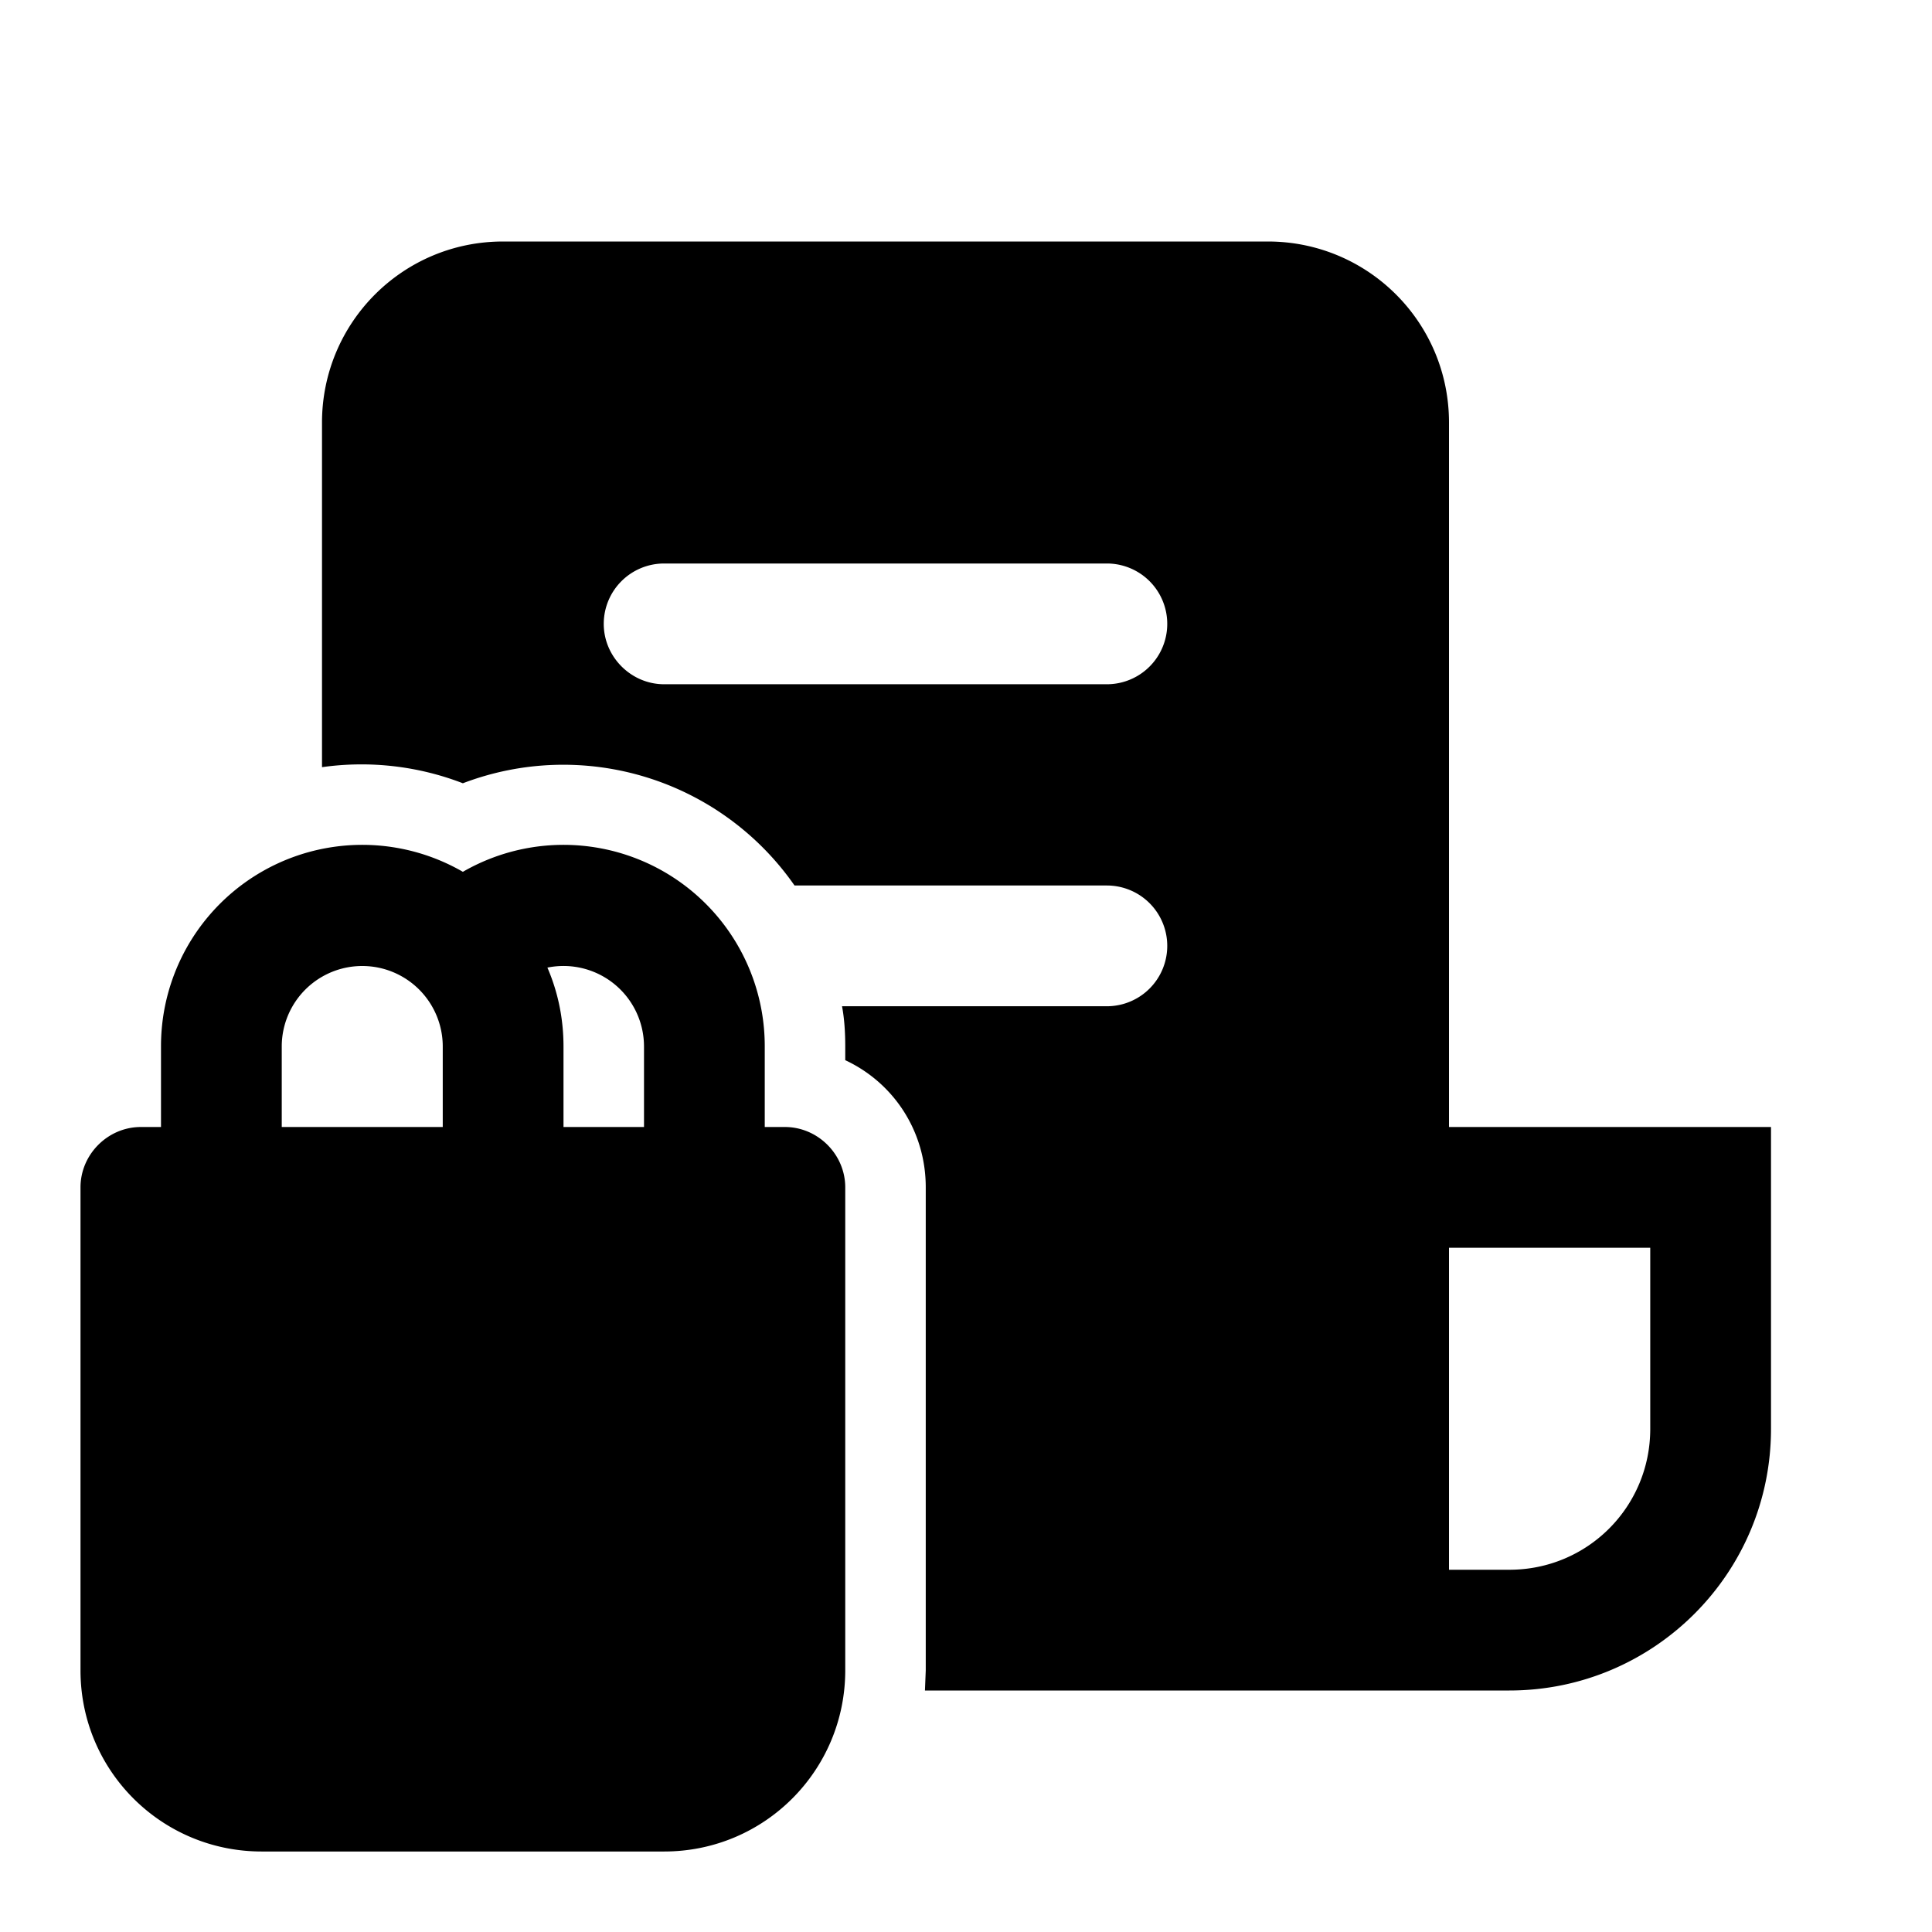 <svg width="24" height="24" viewBox="0 0 24 24" xmlns="http://www.w3.org/2000/svg"><path d="M4 5.25C4 4.01 5 3 6.25 3h9.5C16.99 3 18 4 18 5.25V14h4v3.75c0 1.8-1.46 3.25-3.25 3.25h-7.26l.01-.25v-6c0-.7-.4-1.3-1-1.58V13c0-.17-.01-.34-.04-.5h3.29a.75.75 0 0 0 0-1.5H9.87a3.5 3.5 0 0 0-4.12-1.27A3.5 3.5 0 0 0 4 9.53V5.26ZM18 19.5h.75c.97 0 1.75-.78 1.75-1.75V15.5H18v4ZM7.5 7.75c0 .41.34.75.75.75h5.5a.75.75 0 0 0 0-1.5h-5.5a.75.75 0 0 0-.75.75Zm-6.5 7c0-.41.34-.75.75-.75H2v-1a2.5 2.5 0 0 1 3.75-2.17A2.5 2.5 0 0 1 9.5 13v1h.25c.41 0 .75.34.75.75v6c0 1.24-1 2.25-2.25 2.25h-5C2.01 23 1 22 1 20.75v-6ZM7 13v1h1v-1a1 1 0 0 0-1.2-.98c.13.3.2.63.2.98Zm-1.5 1v-1a1 1 0 0 0-2 0v1h2Z"/></svg>